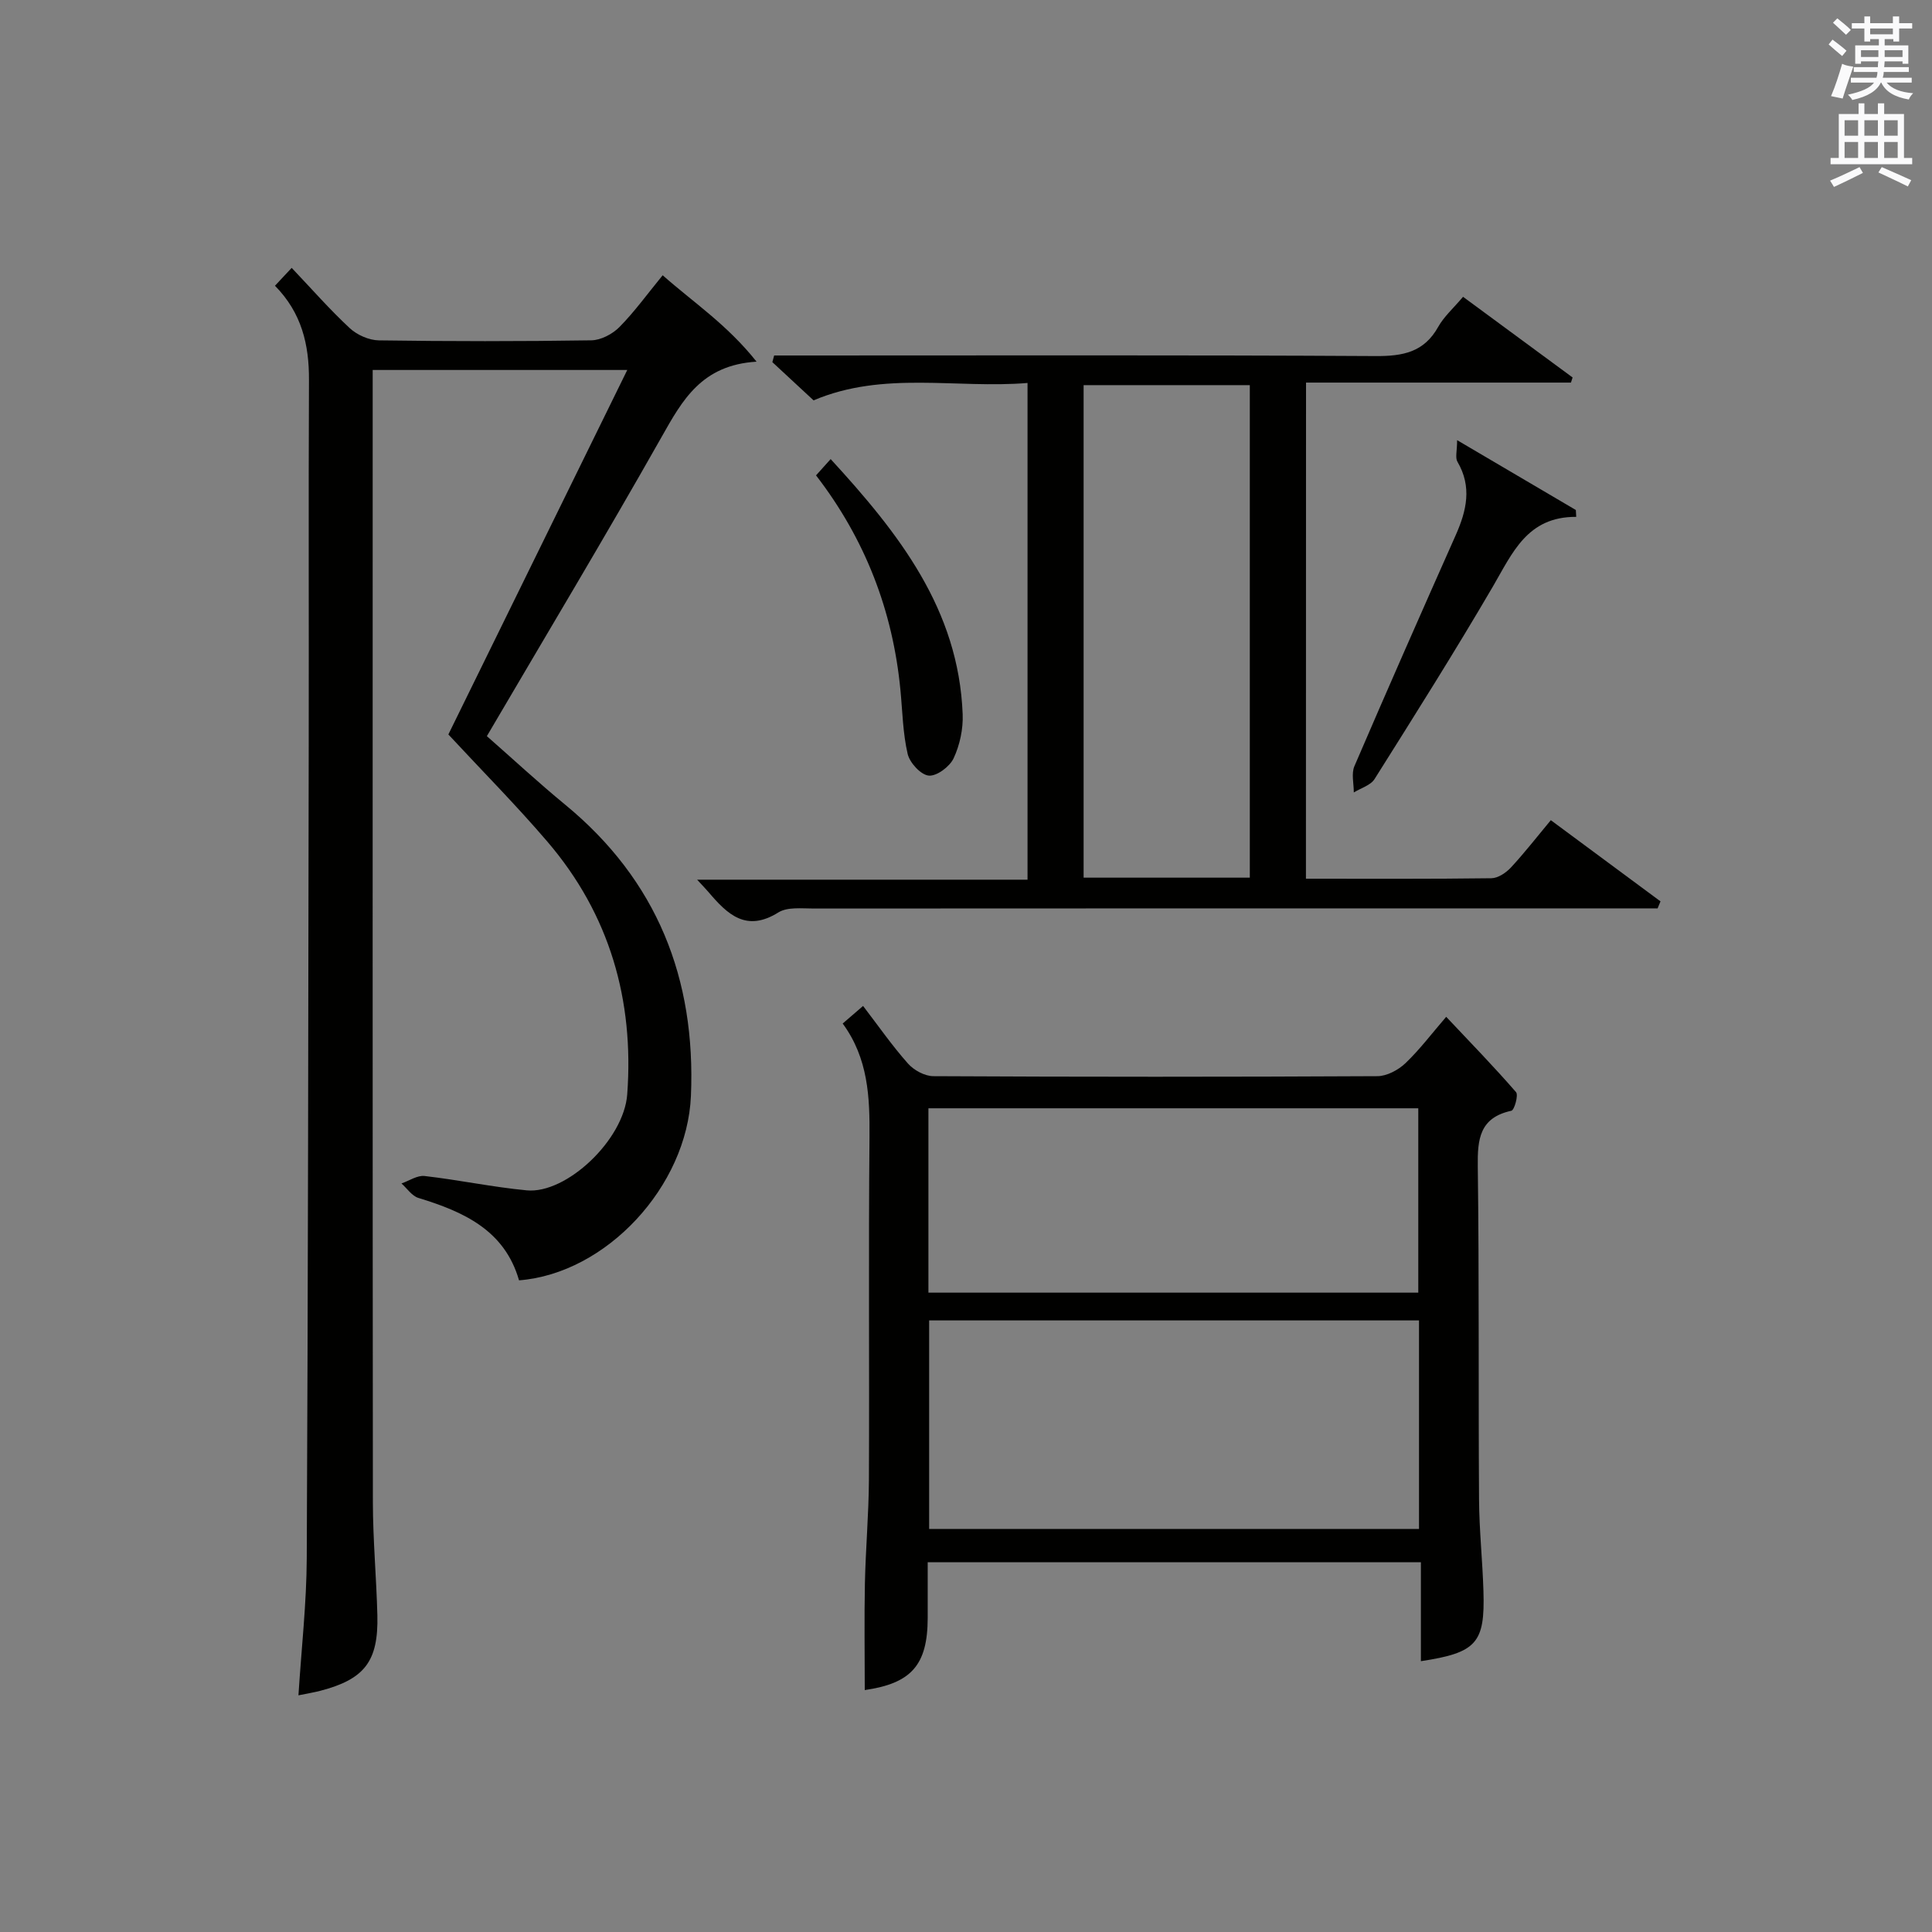 <?xml version="1.0" encoding="utf-8"?>
<!-- Generator: Adobe Illustrator 22.0.0, SVG Export Plug-In . SVG Version: 6.00 Build 0)  -->
<svg version="1.1" id="漢-ZDIC-典" xmlns="http://www.w3.org/2000/svg" xmlns:xlink="http://www.w3.org/1999/xlink" x="0px" y="0px"
	 viewBox="0 0 400 400" style="enable-background:new 0 0 400 400;" xml:space="preserve">
<rect x="0" y="0" width="400" height="400" fill="#808080" stroke="none"/>
<style type="text/css">
	.st1{fill:#010100;}
	.st2{fill:#fafafb;}
</style>
<g>
	
	<path class="st1" d="M61.79,351c0.63-9.86,1.68-19.13,1.72-28.39c0.27-56.66,0.32-113.32,0.41-169.98c0.04-24.67-0.06-49.33,0.05-74
		c0.03-7.27-1.5-13.84-7.04-19.47c1.01-1.08,1.95-2.09,3.46-3.7c4.17,4.39,7.9,8.65,12.02,12.48c1.52,1.41,3.98,2.5,6.02,2.53
		c14.66,0.21,29.33,0.22,44-0.01c1.98-0.03,4.37-1.29,5.81-2.74c3.13-3.17,5.77-6.84,8.96-10.73c6.35,5.62,13.3,10.17,19.44,17.89
		c-11.4,0.69-15.37,7.99-19.67,15.6c-11.7,20.69-23.94,41.08-36.17,61.93c5.49,4.82,10.7,9.66,16.19,14.17
		c19.05,15.66,27.09,36.03,26.06,60.32c-0.8,18.74-17.52,36.77-35.59,38.18c-2.98-10.39-11.47-14.2-20.83-17.06
		c-1.35-0.41-2.35-1.97-3.51-3c1.6-0.55,3.28-1.72,4.8-1.54c7.07,0.81,14.07,2.3,21.15,2.97c8.21,0.77,20.1-10.46,20.79-19.87
		c1.44-19.54-3.64-37.25-16.49-52.28c-6.48-7.58-13.52-14.67-20.54-22.24c12.19-24.84,24.48-49.86,37.04-75.46
		c-17.73,0-34.89,0-52.71,0c0,1.86,0,3.64,0,5.41c0,76.33-0.03,152.66,0.04,228.99c0.01,7.81,0.73,15.61,0.93,23.43
		c0.23,9.54-2.65,13.24-11.81,15.63C65.05,350.39,63.75,350.6,61.79,351z"/>
	<path class="st1" d="M299.42,210.52c5.04,5.35,9.9,10.34,14.46,15.6c0.53,0.61-0.35,3.72-0.97,3.85c-6.59,1.43-7.03,5.88-6.95,11.56
		c0.3,22.98,0.11,45.97,0.26,68.95c0.04,6.31,0.72,12.61,0.91,18.92c0.34,10.8-1.41,12.77-12.95,14.53c0-6.75,0-13.44,0-20.49
		c-34.14,0-67.7,0-102.11,0c0,3.74,0.01,7.65,0,11.56c-0.02,9.75-3.41,13.52-13.03,14.91c0-7.34-0.12-14.73,0.03-22.11
		c0.15-7.14,0.79-14.28,0.83-21.43c0.11-23.65-0.1-47.3,0.12-70.95c0.07-8.28-0.26-16.29-5.55-23.51c1.46-1.26,2.67-2.3,4.22-3.64
		c3.18,4.15,6.02,8.24,9.3,11.93c1.22,1.38,3.46,2.6,5.25,2.61c30.65,0.16,61.29,0.16,91.94,0c1.97-0.01,4.32-1.28,5.81-2.69
		C293.95,217.29,296.46,213.95,299.42,210.52z M293.79,273.38c-34.11,0-67.77,0-101.42,0c0,14.61,0,28.85,0,43.17
		c33.96,0,67.62,0,101.42,0C293.79,302.03,293.79,287.91,293.79,273.38z M192.22,267.63c34.1,0,67.76,0,101.42,0
		c0-12.94,0-25.51,0-38.17c-33.96,0-67.62,0-101.42,0C192.22,242.3,192.22,254.75,192.22,267.63z"/>
	<path class="st1" d="M270.38,181.93c13.09,0,25.75,0.07,38.4-0.1c1.37-0.02,3.02-1.13,4.03-2.21c2.8-3.02,5.34-6.29,8.27-9.81
		c7.75,5.74,15.23,11.27,22.71,16.81c-0.2,0.48-0.4,0.96-0.6,1.45c-1.92,0-3.83,0-5.75,0c-56.32,0-112.65-0.01-168.97,0.03
		c-2.47,0-5.44-0.36-7.32,0.81c-6.68,4.18-10.57,0.36-14.45-4.2c-0.54-0.63-1.11-1.22-2.37-2.58c23.22,0,45.68,0,68.41,0
		c0-34.44,0-68.2,0-102.84c-14.77,1.22-29.78-2.56-44.3,3.6c-2.75-2.55-5.64-5.23-8.53-7.91c0.12-0.46,0.25-0.92,0.37-1.38
		c1.85,0,3.71,0,5.56,0c39.66,0,79.32-0.11,118.98,0.12c5.63,0.03,10-0.78,12.94-6.04c1.19-2.13,3.14-3.85,5.15-6.23
		c7.6,5.6,15.14,11.15,22.68,16.7c-0.11,0.35-0.23,0.71-0.34,1.06c-18.16,0-36.32,0-54.85,0
		C270.38,113.65,270.38,147.51,270.38,181.93z M258.76,181.71c0-34.29,0-68.01,0-101.97c-11.63,0-23.02,0-34.41,0
		c0,34.17,0,68.01,0,101.97C235.93,181.71,247.18,181.71,258.76,181.71z"/>
	<path class="st1" d="M301.68,91.13c9.06,5.33,16.82,9.9,24.58,14.46c0.03,0.47,0.05,0.95,0.08,1.42c-10.15-0.06-13.2,7.48-17.24,14.4
		c-7.87,13.47-16.2,26.68-24.51,39.88c-0.82,1.31-2.84,1.87-4.3,2.78c0.01-1.83-0.54-3.9,0.13-5.45
		c6.87-15.99,13.9-31.92,20.97-47.82c2.25-5.07,3.41-10,0.36-15.2C301.25,94.76,301.68,93.37,301.68,91.13z"/>
	<path class="st1" d="M168.95,98.42c0.94-1.05,1.79-1.99,3.03-3.37c14.07,15.33,26.5,31.09,27.33,52.84c0.12,3.03-0.59,6.36-1.87,9.1
		c-0.81,1.73-3.5,3.75-5.15,3.59c-1.64-0.15-3.94-2.65-4.37-4.49c-1-4.3-1.07-8.83-1.5-13.27
		C184.84,126.43,179.13,111.63,168.95,98.42z"/>
	
	
	
	<path class="st2" d="M378.6,9.2l0.8-1c0.9,0.7,1.9,1.4,2.9,2.3l-0.9,1.1C380.3,10.7,379.4,9.9,378.6,9.2z M379.1,19.9
		c0.9-2.1,1.6-4.3,2.3-6.7c0.4,0.2,0.8,0.4,2.3,0.6c-0.7,2.1-1.5,4.3-2.2,6.6L379.1,19.9z M379.5,4.7l0.9-0.9c1,0.8,2,1.6,2.8,2.4
		l-1,1C381.2,6.3,380.3,5.4,379.5,4.7z M392,3.4h1.2v1.4h2.7v1.1h-2.7v2.7H392V8.1h-1.8v1.3h4.9v3.8h-1.2v-0.5h-3.7
		c0,0.4-0.1,0.9-0.1,1.2h5.1v1H390c0,0.5-0.1,0.9-0.2,1.2h6v1h-5.2c1.1,1.3,2.9,2,5.5,2.2c-0.4,0.4-0.7,0.8-0.9,1.3
		c-2.9-0.5-4.8-1.6-5.7-3.5h-0.1c-0.8,1.7-2.7,2.9-5.9,3.6c-0.2-0.4-0.6-0.8-0.9-1.1c2.8-0.6,4.6-1.4,5.4-2.5h-4.8v-1h5.3
		c0.1-0.3,0.2-0.7,0.2-1.2h-4.9v-1h5c0-0.4,0-0.8,0.1-1.2h-3.6v0.5h-1.2V9.4h4.9V8.1h-1.8v0.5H386V5.9h-2.6V4.8h2.6V3.4h1.2v1.4h4.7
		V3.4z M385.3,11.8h3.6c0-0.4,0-0.9,0-1.4h-3.6V11.8z M387.2,7.1h4.7V5.9h-4.7V7.1z M393.9,10.4h-3.7c0,0.5,0,1,0,1.4h3.7V10.4z"/>
	<path class="st2" d="M384.7,21.4h1.3v2.2h2.8v-2.2h1.3v2.2h4.1v9.1h1.7V34h-16.9v-1.3h1.7v-9.1h4.1V21.4z M385,34.6l0.7,1.2
		c-1.8,0.9-3.8,1.9-6,2.9c-0.2-0.4-0.5-0.8-0.8-1.3C381.3,36.4,383.3,35.4,385,34.6z M381.9,28.1h2.8v-3.2h-2.8V28.1z M381.9,32.7
		h2.8v-3.3h-2.8V32.7z M386,28.1h2.8v-3.2H386V28.1z M386,32.7h2.8v-3.3H386V32.7z M389.6,34.6c2.1,0.9,4.1,1.8,6.1,2.7l-0.7,1.3
		c-2.2-1.1-4.2-2-6.1-2.9L389.6,34.6z M392.9,24.9h-2.8v3.2h2.8V24.9z M390.1,32.7h2.8v-3.3h-2.8V32.7z"/>
</g>
</svg>
